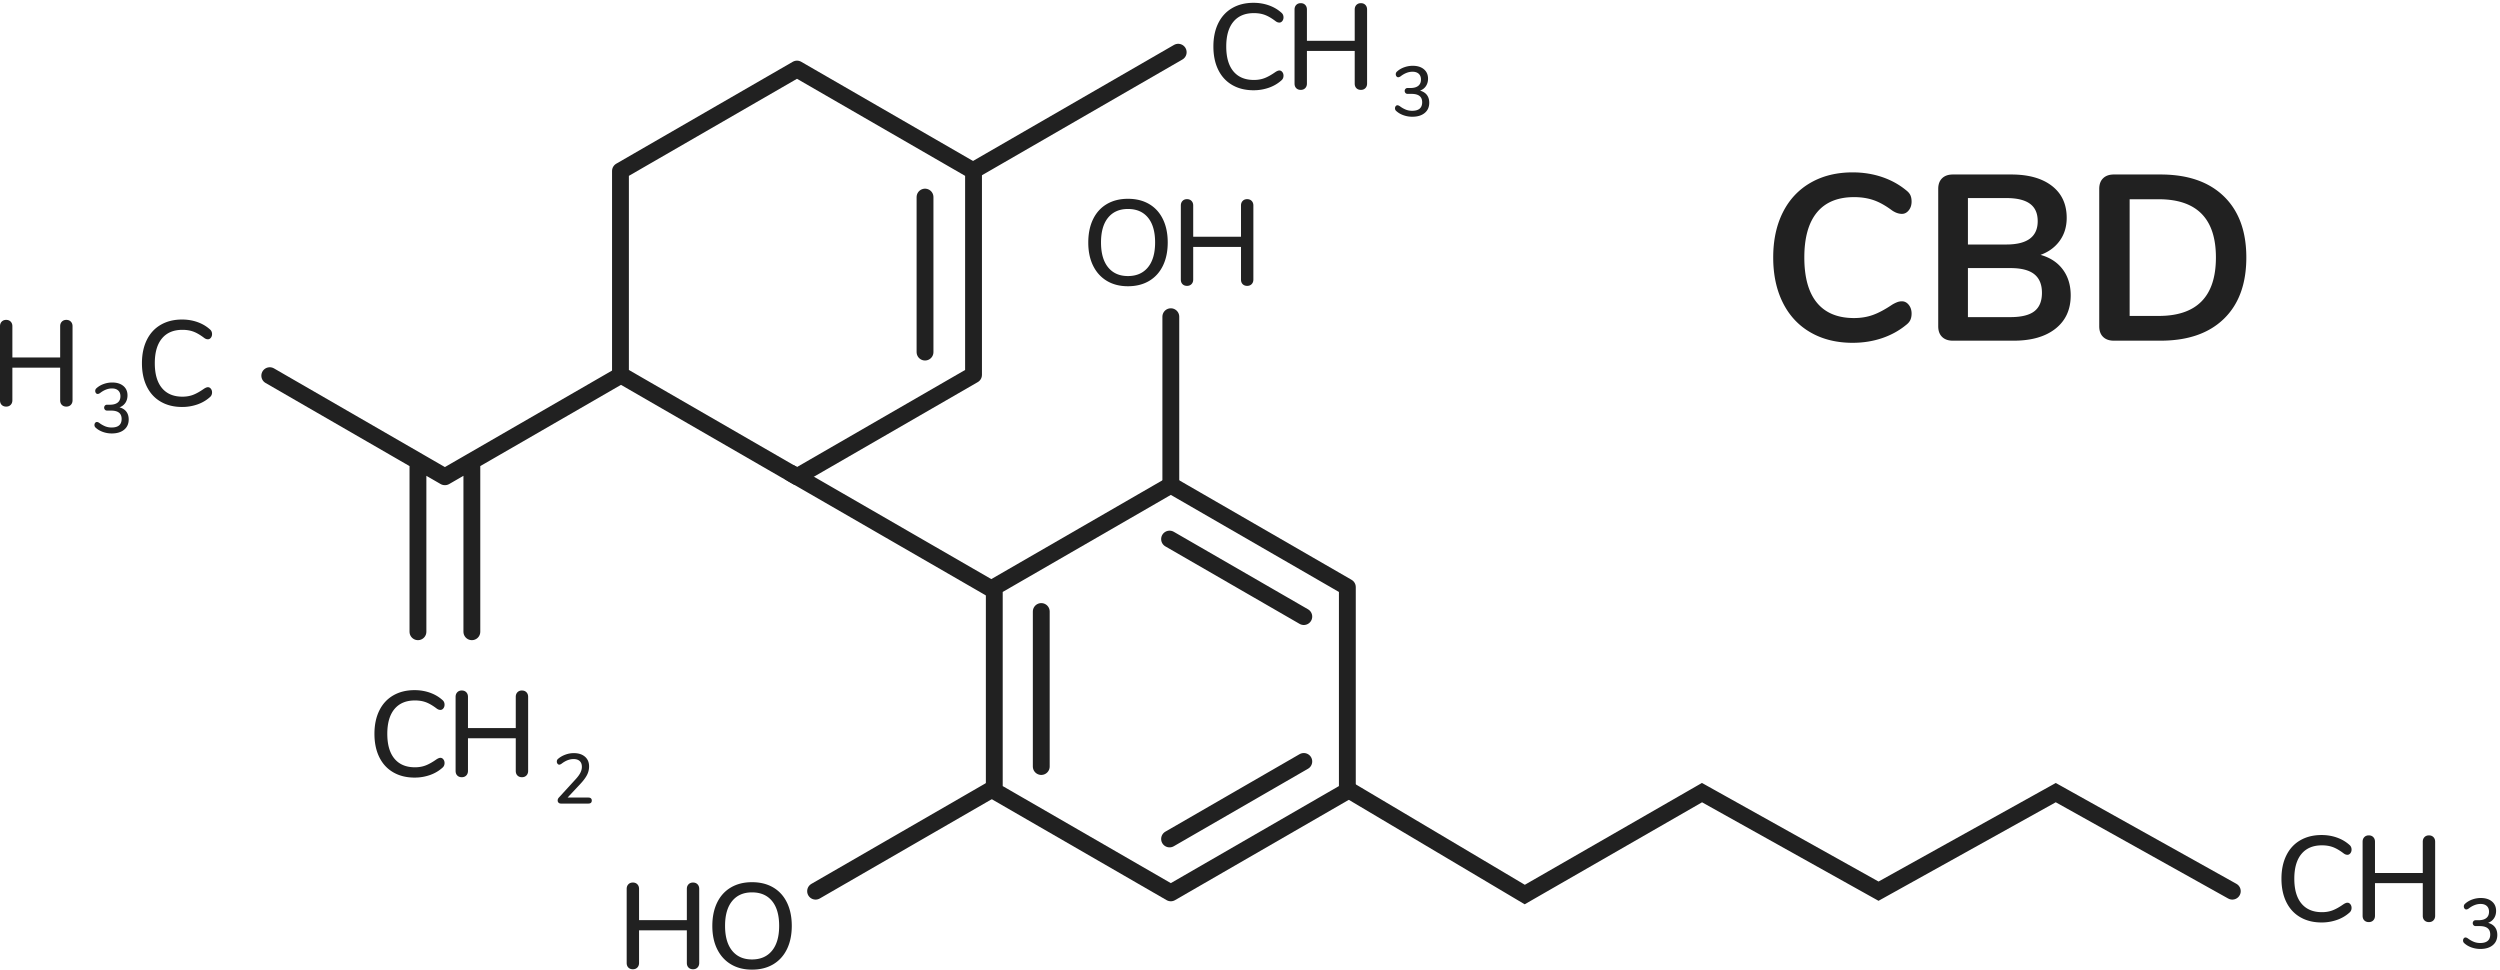 <svg xmlns="http://www.w3.org/2000/svg" width="742" height="288"><g fill="none" fill-rule="evenodd"><path stroke="#212121" stroke-linejoin="round" stroke-width="5" d="m236.548 20.5 52.395 30.25v60.5l-52.395 30.25-52.395-30.25v-60.5zM347.5 144l52.395 30.25v60.5L347.5 265l-52.395-30.25v-60.5z"/><path fill="#212121" stroke="#212121" stroke-linecap="round" stroke-linejoin="round" stroke-width="5" d="m289.067 50.5 60.622-35M347.5 144V94m-207.452 93.5v-50m-16 50v-50m150.5-33v-46M294.627 175l-59.756-34.5M386.967 183l-39.838-23m39.838 66-39.838 23m-38.081-67.5v46m-176.981-86 51.962-30m58.038 153 51.962-30m-162-93-51.962-30"/><path stroke="#212121" stroke-linecap="round" stroke-width="5" d="m399.943 234.25 52.605 31.25 52.605-30.25 52.395 29.25 52.605-29.25 52.395 29.25"/><path fill="#212121" fill-rule="nonzero" d="M372.052 26.788c-2.424 0-4.536-.522-6.336-1.566-1.8-1.044-3.18-2.544-4.14-4.5-.96-1.956-1.44-4.266-1.44-6.93 0-2.64.48-4.938 1.44-6.894.96-1.956 2.34-3.456 4.14-4.5 1.8-1.044 3.912-1.566 6.336-1.566 1.584 0 3.084.246 4.5.738s2.652 1.206 3.708 2.142c.456.36.684.84.684 1.44 0 .432-.12.798-.36 1.098-.24.3-.528.45-.864.45-.408 0-.804-.156-1.188-.468-1.152-.864-2.202-1.47-3.15-1.818-.948-.348-2.022-.522-3.222-.522-2.64 0-4.668.852-6.084 2.556-1.416 1.704-2.124 4.152-2.124 7.344 0 3.216.708 5.676 2.124 7.38 1.416 1.704 3.444 2.556 6.084 2.556 1.152 0 2.202-.18 3.15-.54.948-.36 2.022-.96 3.222-1.8.48-.312.876-.468 1.188-.468.336 0 .624.15.864.45.24.3.36.666.36 1.098 0 .6-.228 1.08-.684 1.44-1.056.936-2.292 1.65-3.708 2.142a13.613 13.613 0 0 1-4.5.738ZM403.915.94c.552 0 .996.174 1.332.522.336.348.504.798.504 1.35v21.996c0 .552-.168 1.002-.504 1.35-.336.348-.78.522-1.332.522s-.996-.168-1.332-.504c-.336-.336-.504-.792-.504-1.368v-9.684h-14.184v9.684c0 .552-.168 1.002-.504 1.35-.336.348-.78.522-1.332.522s-.996-.168-1.332-.504c-.336-.336-.504-.792-.504-1.368V2.812c0-.552.168-1.002.504-1.35.336-.348.78-.522 1.332-.522s.996.174 1.332.522c.336.348.504.798.504 1.35V12.1h14.184V2.812c0-.552.168-1.002.504-1.35.336-.348.78-.522 1.332-.522Zm17.554 25.958c.896.252 1.575.682 2.037 1.291.462.61.693 1.376.693 2.3 0 1.288-.451 2.303-1.355 3.045-.903.742-2.124 1.113-3.664 1.113-.91 0-1.781-.147-2.615-.441-.833-.294-1.536-.7-2.11-1.218-.28-.224-.42-.504-.42-.84 0-.252.07-.465.21-.64.14-.176.308-.263.504-.263.21 0 .448.091.714.273a7.867 7.867 0 0 0 1.774 1.018 5.04 5.04 0 0 0 1.88.347c1.988 0 2.982-.847 2.982-2.541 0-.826-.262-1.445-.787-1.858-.526-.414-1.32-.62-2.384-.62h-1.155c-.266 0-.476-.087-.63-.262a.907.907 0 0 1-.231-.62.88.88 0 0 1 .231-.598c.154-.176.364-.263.63-.263h.819c1.022 0 1.802-.213 2.341-.64.54-.428.809-1.054.809-1.88 0-.728-.22-1.295-.662-1.701-.44-.406-1.06-.609-1.858-.609-1.176 0-2.352.455-3.528 1.365-.266.182-.504.273-.714.273-.196 0-.364-.087-.504-.262a.993.993 0 0 1-.21-.641c0-.336.14-.616.42-.84.574-.518 1.27-.924 2.09-1.218a7.435 7.435 0 0 1 2.53-.441c1.386 0 2.488.343 3.308 1.029.819.686 1.228 1.617 1.228 2.793 0 .84-.206 1.571-.62 2.195-.413.623-.997 1.074-1.753 1.354Zm-298.417 203.89c-2.424 0-4.536-.522-6.336-1.566-1.8-1.044-3.18-2.544-4.14-4.5-.96-1.956-1.44-4.266-1.44-6.93 0-2.64.48-4.938 1.44-6.894.96-1.956 2.34-3.456 4.14-4.5 1.8-1.044 3.912-1.566 6.336-1.566 1.584 0 3.084.246 4.5.738s2.652 1.206 3.708 2.142c.456.36.684.84.684 1.44 0 .432-.12.798-.36 1.098-.24.3-.528.45-.864.45-.408 0-.804-.156-1.188-.468-1.152-.864-2.202-1.47-3.15-1.818-.948-.348-2.022-.522-3.222-.522-2.64 0-4.668.852-6.084 2.556-1.416 1.704-2.124 4.152-2.124 7.344 0 3.216.708 5.676 2.124 7.38 1.416 1.704 3.444 2.556 6.084 2.556 1.152 0 2.202-.18 3.15-.54.948-.36 2.022-.96 3.222-1.8.48-.312.876-.468 1.188-.468.336 0 .624.15.864.45.24.3.36.666.36 1.098 0 .6-.228 1.08-.684 1.44-1.056.936-2.292 1.65-3.708 2.142a13.613 13.613 0 0 1-4.5.738Zm31.863-25.848c.552 0 .996.174 1.332.522.336.348.504.798.504 1.35v21.996c0 .552-.168 1.002-.504 1.35-.336.348-.78.522-1.332.522s-.996-.168-1.332-.504c-.336-.336-.504-.792-.504-1.368v-9.684h-14.184v9.684c0 .552-.168 1.002-.504 1.35-.336.348-.78.522-1.332.522s-.996-.168-1.332-.504c-.336-.336-.504-.792-.504-1.368v-21.996c0-.552.168-1.002.504-1.35.336-.348.78-.522 1.332-.522s.996.174 1.332.522c.336.348.504.798.504 1.35v9.288h14.184v-9.288c0-.552.168-1.002.504-1.35.336-.348.78-.522 1.332-.522Zm19.696 31.775c.336 0 .591.077.767.231.175.154.262.371.262.651 0 .602-.343.903-1.029.903h-8.106c-.308 0-.55-.087-.725-.262a.897.897 0 0 1-.262-.662c0-.322.126-.616.378-.882l4.935-5.397c.658-.714 1.134-1.365 1.428-1.953.294-.588.441-1.169.441-1.743 0-.742-.213-1.312-.64-1.712-.428-.399-1.033-.598-1.817-.598-1.19 0-2.373.455-3.549 1.365a3.568 3.568 0 0 1-.388.22.761.761 0 0 1-.326.074c-.196 0-.364-.091-.504-.273a1.036 1.036 0 0 1-.21-.651c0-.35.14-.63.42-.84.588-.504 1.295-.906 2.121-1.208a7.252 7.252 0 0 1 2.499-.451c1.386 0 2.488.353 3.307 1.06.82.708 1.229 1.663 1.229 2.867 0 .854-.185 1.666-.556 2.436-.372.77-.991 1.631-1.859 2.583l-3.969 4.242h6.153Zm563.858 37.183c.896.252 1.575.682 2.037 1.291.462.61.693 1.376.693 2.3 0 1.288-.451 2.303-1.354 3.045-.904.742-2.125 1.113-3.665 1.113-.91 0-1.781-.147-2.614-.441-.834-.294-1.537-.7-2.111-1.218-.28-.224-.42-.504-.42-.84 0-.252.07-.465.21-.64.14-.176.308-.263.504-.263.21 0 .448.091.714.273a7.867 7.867 0 0 0 1.774 1.019 5.04 5.04 0 0 0 1.88.346c1.988 0 2.982-.847 2.982-2.541 0-.826-.262-1.445-.788-1.858-.525-.414-1.319-.62-2.383-.62h-1.155c-.266 0-.476-.087-.63-.262a.907.907 0 0 1-.231-.62.88.88 0 0 1 .231-.599c.154-.175.364-.262.63-.262h.819c1.022 0 1.802-.213 2.341-.64.54-.428.809-1.054.809-1.88 0-.728-.22-1.295-.661-1.701-.442-.406-1.061-.609-1.859-.609-1.176 0-2.352.455-3.528 1.365-.266.182-.504.273-.714.273-.196 0-.364-.087-.504-.262a.993.993 0 0 1-.21-.641c0-.336.14-.616.42-.84.574-.518 1.27-.924 2.09-1.218a7.435 7.435 0 0 1 2.53-.441c1.386 0 2.488.343 3.308 1.029.819.686 1.228 1.617 1.228 2.793 0 .84-.206 1.571-.62 2.195-.413.623-.997 1.074-1.753 1.354Zm-703-153c.896.252 1.575.682 2.037 1.291.462.61.693 1.376.693 2.3 0 1.288-.451 2.303-1.355 3.045-.903.742-2.124 1.113-3.664 1.113-.91 0-1.781-.147-2.614-.441-.834-.294-1.537-.7-2.111-1.218-.28-.224-.42-.504-.42-.84 0-.252.07-.465.21-.64.14-.176.308-.263.504-.263.21 0 .448.091.714.273a7.867 7.867 0 0 0 1.774 1.019 5.04 5.04 0 0 0 1.88.346c1.988 0 2.982-.847 2.982-2.541 0-.826-.262-1.445-.787-1.858-.526-.414-1.32-.62-2.384-.62h-1.155c-.266 0-.476-.087-.63-.263a.907.907 0 0 1-.231-.619.88.88 0 0 1 .231-.599c.154-.175.364-.262.63-.262h.819c1.022 0 1.802-.213 2.342-.64.539-.428.808-1.054.808-1.88 0-.728-.22-1.295-.661-1.701-.442-.406-1.061-.609-1.859-.609-1.176 0-2.352.455-3.528 1.365-.266.182-.504.273-.714.273-.196 0-.364-.087-.504-.263a.993.993 0 0 1-.21-.64c0-.336.14-.616.42-.84.574-.518 1.27-.924 2.09-1.218a7.435 7.435 0 0 1 2.53-.441c1.386 0 2.488.343 3.308 1.029.819.686 1.228 1.617 1.228 2.793 0 .84-.206 1.571-.62 2.194-.413.624-.997 1.075-1.753 1.355Zm299.303-35.942c-2.4 0-4.482-.528-6.246-1.584-1.764-1.056-3.126-2.556-4.086-4.5-.96-1.944-1.44-4.236-1.44-6.876 0-2.664.474-4.974 1.422-6.93.948-1.956 2.31-3.456 4.086-4.5 1.776-1.044 3.864-1.566 6.264-1.566 2.424 0 4.524.522 6.3 1.566 1.776 1.044 3.138 2.544 4.086 4.5.948 1.956 1.422 4.254 1.422 6.894 0 2.64-.474 4.938-1.422 6.894-.948 1.956-2.31 3.462-4.086 4.518-1.776 1.056-3.876 1.584-6.3 1.584Zm0-3.024c2.544 0 4.524-.864 5.94-2.592 1.416-1.728 2.124-4.188 2.124-7.38s-.702-5.646-2.106-7.362c-1.404-1.716-3.39-2.574-5.958-2.574-2.52 0-4.482.858-5.886 2.574-1.404 1.716-2.106 4.17-2.106 7.362s.702 5.652 2.106 7.38c1.404 1.728 3.366 2.592 5.886 2.592Zm35.391-22.824c.552 0 .996.174 1.332.522.336.348.504.798.504 1.35v21.996c0 .552-.168 1.002-.504 1.35-.336.348-.78.522-1.332.522s-.996-.168-1.332-.504c-.336-.336-.504-.792-.504-1.368v-9.684h-14.184v9.684c0 .552-.168 1.002-.504 1.35-.336.348-.78.522-1.332.522s-.996-.168-1.332-.504c-.336-.336-.504-.792-.504-1.368V60.98c0-.552.168-1.002.504-1.35.336-.348.78-.522 1.332-.522s.996.174 1.332.522c.336.348.504.798.504 1.35v9.288h14.184V60.98c0-.552.168-1.002.504-1.35.336-.348.78-.522 1.332-.522Zm318.889 214.68c-2.424 0-4.536-.522-6.336-1.566-1.8-1.044-3.18-2.544-4.14-4.5-.96-1.956-1.44-4.266-1.44-6.93 0-2.64.48-4.938 1.44-6.894.96-1.956 2.34-3.456 4.14-4.5 1.8-1.044 3.912-1.566 6.336-1.566 1.584 0 3.084.246 4.5.738s2.652 1.206 3.708 2.142c.456.36.684.84.684 1.44 0 .432-.12.798-.36 1.098-.24.3-.528.45-.864.45-.408 0-.804-.156-1.188-.468-1.152-.864-2.202-1.47-3.15-1.818-.948-.348-2.022-.522-3.222-.522-2.64 0-4.668.852-6.084 2.556-1.416 1.704-2.124 4.152-2.124 7.344 0 3.216.708 5.676 2.124 7.38 1.416 1.704 3.444 2.556 6.084 2.556 1.152 0 2.202-.18 3.15-.54.948-.36 2.022-.96 3.222-1.8.48-.312.876-.468 1.188-.468.336 0 .624.15.864.45.24.3.36.666.36 1.098 0 .6-.228 1.08-.684 1.44-1.056.936-2.292 1.65-3.708 2.142a13.613 13.613 0 0 1-4.5.738Zm31.863-25.848c.552 0 .996.174 1.332.522.336.348.504.798.504 1.35v21.996c0 .552-.168 1.002-.504 1.35-.336.348-.78.522-1.332.522s-.996-.168-1.332-.504c-.336-.336-.504-.792-.504-1.368v-9.684h-14.184v9.684c0 .552-.168 1.002-.504 1.35-.336.348-.78.522-1.332.522s-.996-.168-1.332-.504c-.336-.336-.504-.792-.504-1.368v-21.996c0-.552.168-1.002.504-1.35.336-.348.78-.522 1.332-.522s.996.174 1.332.522c.336.348.504.798.504 1.35v9.288h14.184v-9.288c0-.552.168-1.002.504-1.35.336-.348.78-.522 1.332-.522Zm-701.223-153c.552 0 .996.174 1.332.522.336.348.504.798.504 1.35v21.996c0 .552-.168 1.002-.504 1.35-.336.348-.78.522-1.332.522s-.996-.168-1.332-.504c-.336-.336-.504-.792-.504-1.368v-9.684H3.672v9.684c0 .552-.168 1.002-.504 1.35-.336.348-.78.522-1.332.522s-.996-.168-1.332-.504c-.336-.336-.504-.792-.504-1.368V96.812c0-.552.168-1.002.504-1.35.336-.348.78-.522 1.332-.522s.996.174 1.332.522c.336.348.504.798.504 1.35v9.288h14.184v-9.288c0-.552.168-1.002.504-1.35.336-.348.78-.522 1.332-.522Zm34.353 25.848c-2.424 0-4.536-.522-6.336-1.566-1.8-1.044-3.18-2.544-4.14-4.5-.96-1.956-1.44-4.266-1.44-6.93 0-2.64.48-4.938 1.44-6.894.96-1.956 2.34-3.456 4.14-4.5 1.8-1.044 3.912-1.566 6.336-1.566 1.584 0 3.084.246 4.5.738s2.652 1.206 3.708 2.142c.456.36.684.84.684 1.44 0 .432-.12.798-.36 1.098-.24.3-.528.45-.864.45-.408 0-.804-.156-1.188-.468-1.152-.864-2.202-1.47-3.15-1.818-.948-.348-2.022-.522-3.222-.522-2.64 0-4.668.852-6.084 2.556-1.416 1.704-2.124 4.152-2.124 7.344 0 3.216.708 5.676 2.124 7.38 1.416 1.704 3.444 2.556 6.084 2.556 1.152 0 2.202-.18 3.15-.54.948-.36 2.022-.96 3.222-1.8.48-.312.876-.468 1.188-.468.336 0 .624.15.864.45.24.3.36.666.36 1.098 0 .6-.228 1.08-.684 1.44-1.056.936-2.292 1.65-3.708 2.142a13.613 13.613 0 0 1-4.5.738ZM205.692 261.94c.552 0 .996.174 1.332.522.336.348.504.798.504 1.35v21.996c0 .552-.168 1.002-.504 1.35-.336.348-.78.522-1.332.522s-.996-.168-1.332-.504c-.336-.336-.504-.792-.504-1.368v-9.684h-14.184v9.684c0 .552-.168 1.002-.504 1.35-.336.348-.78.522-1.332.522s-.996-.168-1.332-.504c-.336-.336-.504-.792-.504-1.368v-21.996c0-.552.168-1.002.504-1.35.336-.348.78-.522 1.332-.522s.996.174 1.332.522c.336.348.504.798.504 1.35v9.288h14.184v-9.288c0-.552.168-1.002.504-1.35.336-.348.78-.522 1.332-.522Zm17.5 25.848c-2.4 0-4.483-.528-6.247-1.584-1.764-1.056-3.126-2.556-4.086-4.5-.96-1.944-1.44-4.236-1.44-6.876 0-2.664.474-4.974 1.422-6.93.948-1.956 2.31-3.456 4.086-4.5 1.776-1.044 3.864-1.566 6.264-1.566 2.424 0 4.524.522 6.3 1.566 1.776 1.044 3.138 2.544 4.086 4.5.948 1.956 1.422 4.254 1.422 6.894 0 2.64-.474 4.938-1.422 6.894-.948 1.956-2.31 3.462-4.086 4.518-1.776 1.056-3.876 1.584-6.3 1.584Zm0-3.024c2.543 0 4.523-.864 5.94-2.592 1.415-1.728 2.123-4.188 2.123-7.38s-.702-5.646-2.106-7.362c-1.404-1.716-3.39-2.574-5.958-2.574-2.52 0-4.482.858-5.886 2.574-1.404 1.716-2.106 4.17-2.106 7.362s.702 5.652 2.106 7.38c1.404 1.728 3.366 2.592 5.886 2.592Zm326.676-183.019c-4.757 0-8.92-1.026-12.489-3.079-3.568-2.052-6.308-4.99-8.22-8.815-1.913-3.825-2.869-8.303-2.869-13.434 0-5.13.956-9.596 2.869-13.398 1.912-3.801 4.652-6.728 8.22-8.78 3.569-2.053 7.732-3.079 12.49-3.079 3.078 0 5.97.455 8.675 1.364 2.705.91 5.107 2.228 7.206 3.953.607.467 1.026.957 1.26 1.47.233.513.35 1.142.35 1.889 0 1.026-.28 1.889-.84 2.588-.56.7-1.236 1.05-2.029 1.05-.933 0-1.89-.327-2.869-.98-2.005-1.492-3.871-2.53-5.597-3.113-1.726-.583-3.638-.875-5.737-.875-4.85 0-8.524 1.516-11.02 4.548-2.495 3.032-3.743 7.486-3.743 13.363 0 5.924 1.248 10.402 3.744 13.434 2.495 3.032 6.168 4.547 11.019 4.547 2.006 0 3.86-.303 5.562-.91 1.703-.605 3.627-1.632 5.772-3.078a9.79 9.79 0 0 1 1.4-.7 3.92 3.92 0 0 1 1.469-.28c.793 0 1.47.35 2.029 1.05.56.7.84 1.563.84 2.59 0 .699-.117 1.317-.35 1.853-.234.537-.653 1.038-1.26 1.504-2.099 1.726-4.5 3.044-7.206 3.953-2.705.91-5.597 1.365-8.676 1.365Zm55.762-26.097c2.846.793 5.05 2.239 6.612 4.338 1.563 2.099 2.344 4.664 2.344 7.696 0 4.198-1.504 7.486-4.513 9.865-3.008 2.379-7.148 3.568-12.419 3.568h-18.05c-1.353 0-2.414-.373-3.184-1.12-.77-.746-1.154-1.795-1.154-3.148v-40.79c0-1.352.384-2.402 1.154-3.148.77-.746 1.83-1.12 3.183-1.12h17.352c5.13 0 9.154 1.132 12.069 3.394 2.915 2.262 4.373 5.422 4.373 9.48 0 2.612-.688 4.874-2.064 6.787-1.376 1.912-3.277 3.312-5.703 4.198Zm-21.549-3.079h11.405c6.203 0 9.305-2.308 9.305-6.926 0-2.332-.77-4.058-2.309-5.178-1.54-1.12-3.871-1.679-6.996-1.679H584.08V72.57Zm12.594 21.55c3.265 0 5.644-.583 7.136-1.75 1.493-1.166 2.24-2.985 2.24-5.457s-.759-4.314-2.275-5.527-3.883-1.82-7.101-1.82H584.08V94.12h12.594Zm30.715 6.996c-1.353 0-2.414-.373-3.184-1.12-.77-.746-1.154-1.795-1.154-3.148v-40.79c0-1.352.385-2.402 1.154-3.148.77-.746 1.83-1.12 3.184-1.12h13.853c8.069 0 14.33 2.158 18.785 6.472 4.455 4.315 6.682 10.367 6.682 18.156 0 7.837-2.227 13.912-6.682 18.226-4.454 4.315-10.716 6.472-18.785 6.472H627.39Zm13.293-7.346c11.334 0 17.001-5.784 17.001-17.352 0-11.52-5.667-17.281-17.001-17.281h-8.606v34.633h8.606Z"/></g></svg>